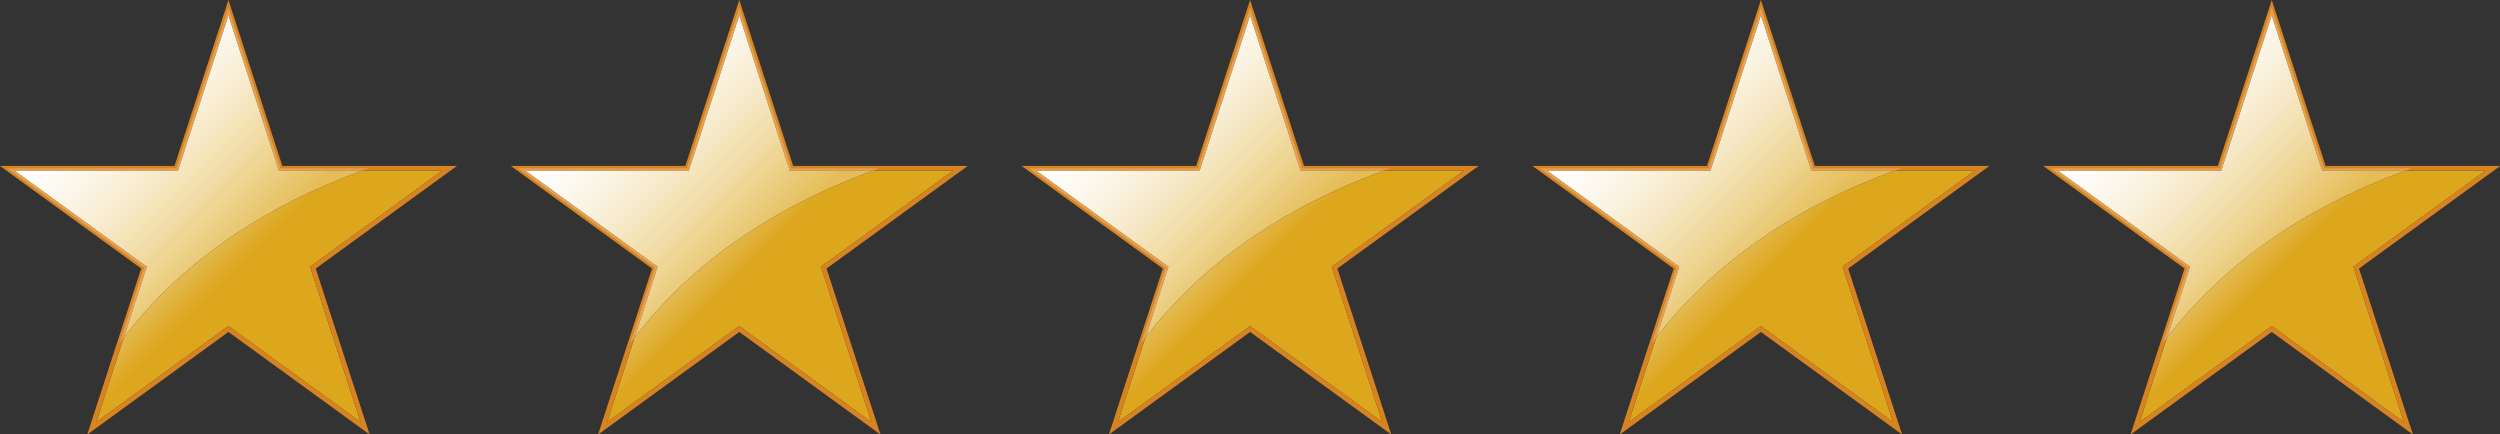 <?xml version="1.0" encoding="UTF-8"?><svg xmlns="http://www.w3.org/2000/svg" xmlns:xlink="http://www.w3.org/1999/xlink" height="77.8" preserveAspectRatio="xMidYMid meet" version="1.0" viewBox="0.0 0.0 447.8 77.8" width="447.8" zoomAndPan="magnify"><rect x="0.0" y="0.0" width="447.8" height="77.8" fill="#333333" stroke="none"/><defs><clipPath id="a"><path d="M 17 30 L 80 30 L 80 76 L 17 76 Z M 17 30"/></clipPath><clipPath id="b"><path d="M 64.594 75.605 L 40.918 58.406 L 17.246 75.605 L 22.16 60.473 C 32.195 47.414 46.371 37.406 64.797 30.574 L 79.223 30.574 L 55.551 47.777 L 64.594 75.605"/></clipPath><clipPath id="c"><path d="M 64.594 75.605 L 40.918 58.406 L 17.246 75.605 L 22.16 60.473 C 32.195 47.414 46.371 37.406 64.797 30.574 L 79.223 30.574 L 55.551 47.777 L 64.594 75.605"/></clipPath><clipPath id="e"><path d="M 0 0 L 82 0 L 82 77.828 L 0 77.828 Z M 0 0"/></clipPath><clipPath id="f"><path d="M 2 2 L 65 2 L 65 61 L 2 61 Z M 2 2"/></clipPath><clipPath id="g"><path d="M 22.16 60.473 L 26.289 47.777 L 2.613 30.574 L 31.875 30.574 L 40.918 2.746 L 49.961 30.574 L 64.797 30.574 C 46.371 37.406 32.195 47.414 22.16 60.473"/></clipPath><clipPath id="h"><path d="M 22.16 60.473 L 26.289 47.777 L 2.613 30.574 L 31.875 30.574 L 40.918 2.746 L 49.961 30.574 L 64.797 30.574 C 46.371 37.406 32.195 47.414 22.16 60.473"/></clipPath><clipPath id="j"><path d="M 108 30 L 171 30 L 171 76 L 108 76 Z M 108 30"/></clipPath><clipPath id="k"><path d="M 156.094 75.605 L 132.418 58.406 L 108.742 75.605 L 113.66 60.473 C 123.695 47.414 137.867 37.406 156.297 30.574 L 170.723 30.574 L 147.051 47.777 L 156.094 75.605"/></clipPath><clipPath id="l"><path d="M 156.094 75.605 L 132.418 58.406 L 108.742 75.605 L 113.66 60.473 C 123.695 47.414 137.867 37.406 156.297 30.574 L 170.723 30.574 L 147.051 47.777 L 156.094 75.605"/></clipPath><clipPath id="n"><path d="M 91 0 L 174 0 L 174 77.828 L 91 77.828 Z M 91 0"/></clipPath><clipPath id="o"><path d="M 94 2 L 157 2 L 157 61 L 94 61 Z M 94 2"/></clipPath><clipPath id="p"><path d="M 113.66 60.473 L 117.785 47.777 L 94.113 30.574 L 123.375 30.574 L 132.418 2.746 L 141.461 30.574 L 156.297 30.574 C 137.867 37.406 123.695 47.414 113.66 60.473"/></clipPath><clipPath id="q"><path d="M 113.66 60.473 L 117.785 47.777 L 94.113 30.574 L 123.375 30.574 L 132.418 2.746 L 141.461 30.574 L 156.297 30.574 C 137.867 37.406 123.695 47.414 113.66 60.473"/></clipPath><clipPath id="s"><path d="M 200 30 L 263 30 L 263 76 L 200 76 Z M 200 30"/></clipPath><clipPath id="t"><path d="M 247.59 75.605 L 223.918 58.406 L 200.242 75.605 L 205.16 60.473 C 215.191 47.414 229.367 37.406 247.797 30.574 L 262.223 30.574 L 238.547 47.777 L 247.59 75.605"/></clipPath><clipPath id="u"><path d="M 247.59 75.605 L 223.918 58.406 L 200.242 75.605 L 205.16 60.473 C 215.191 47.414 229.367 37.406 247.797 30.574 L 262.223 30.574 L 238.547 47.777 L 247.59 75.605"/></clipPath><clipPath id="w"><path d="M 182 0 L 265 0 L 265 77.828 L 182 77.828 Z M 182 0"/></clipPath><clipPath id="x"><path d="M 185 2 L 248 2 L 248 61 L 185 61 Z M 185 2"/></clipPath><clipPath id="y"><path d="M 205.16 60.473 L 209.285 47.777 L 185.609 30.574 L 214.875 30.574 L 223.918 2.746 L 232.961 30.574 L 247.797 30.574 C 229.367 37.406 215.191 47.414 205.16 60.473"/></clipPath><clipPath id="z"><path d="M 205.16 60.473 L 209.285 47.777 L 185.609 30.574 L 214.875 30.574 L 223.918 2.746 L 232.961 30.574 L 247.797 30.574 C 229.367 37.406 215.191 47.414 205.16 60.473"/></clipPath><clipPath id="B"><path d="M 291 30 L 354 30 L 354 76 L 291 76 Z M 291 30"/></clipPath><clipPath id="C"><path d="M 291.742 75.605 L 296.656 60.473 C 306.691 47.414 320.867 37.406 339.297 30.574 L 353.723 30.574 L 330.047 47.777 L 339.09 75.605 L 315.414 58.406 L 291.742 75.605"/></clipPath><clipPath id="D"><path d="M 291.742 75.605 L 296.656 60.473 C 306.691 47.414 320.867 37.406 339.297 30.574 L 353.723 30.574 L 330.047 47.777 L 339.09 75.605 L 315.414 58.406 L 291.742 75.605"/></clipPath><clipPath id="F"><path d="M 274 0 L 357 0 L 357 77.828 L 274 77.828 Z M 274 0"/></clipPath><clipPath id="G"><path d="M 277 2 L 340 2 L 340 61 L 277 61 Z M 277 2"/></clipPath><clipPath id="H"><path d="M 296.656 60.473 L 300.785 47.777 L 277.109 30.574 L 306.371 30.574 L 315.414 2.746 L 324.457 30.574 L 339.297 30.574 C 320.867 37.406 306.691 47.414 296.656 60.473"/></clipPath><clipPath id="I"><path d="M 296.656 60.473 L 300.785 47.777 L 277.109 30.574 L 306.371 30.574 L 315.414 2.746 L 324.457 30.574 L 339.297 30.574 C 320.867 37.406 306.691 47.414 296.656 60.473"/></clipPath><clipPath id="K"><path d="M 383 30 L 446 30 L 446 76 L 383 76 Z M 383 30"/></clipPath><clipPath id="L"><path d="M 430.59 75.605 L 406.914 58.406 L 383.238 75.605 L 388.156 60.473 C 398.191 47.414 412.363 37.406 430.793 30.574 L 445.219 30.574 L 421.547 47.777 L 430.59 75.605"/></clipPath><clipPath id="M"><path d="M 430.59 75.605 L 406.914 58.406 L 383.238 75.605 L 388.156 60.473 C 398.191 47.414 412.363 37.406 430.793 30.574 L 445.219 30.574 L 421.547 47.777 L 430.59 75.605"/></clipPath><clipPath id="O"><path d="M 365 0 L 447.828 0 L 447.828 77.828 L 365 77.828 Z M 365 0"/></clipPath><clipPath id="P"><path d="M 368 2 L 431 2 L 431 61 L 368 61 Z M 368 2"/></clipPath><clipPath id="Q"><path d="M 388.156 60.473 L 392.281 47.777 L 368.609 30.574 L 397.871 30.574 L 406.914 2.746 L 415.957 30.574 L 430.793 30.574 C 412.363 37.406 398.191 47.414 388.156 60.473"/></clipPath><clipPath id="R"><path d="M 388.156 60.473 L 392.281 47.777 L 368.609 30.574 L 397.871 30.574 L 406.914 2.746 L 415.957 30.574 L 430.793 30.574 C 412.363 37.406 398.191 47.414 388.156 60.473"/></clipPath><linearGradient gradientTransform="rotate(-135 49.522 22.563) scale(78.249)" gradientUnits="userSpaceOnUse" id="d" x1="-.115" x2=".852" xlink:actuate="onLoad" xlink:show="other" xlink:type="simple" xmlns:xlink="http://www.w3.org/1999/xlink" y1="0" y2="0"><stop offset="0" stop-color="#dca61d"/><stop offset=".5" stop-color="#dca61d"/><stop offset=".563" stop-color="#dca61d"/><stop offset=".594" stop-color="#dca61d"/><stop offset=".598" stop-color="#dca61e"/><stop offset=".602" stop-color="#dca71f"/><stop offset=".605" stop-color="#dda821"/><stop offset=".609" stop-color="#dda924"/><stop offset=".613" stop-color="#ddaa26"/><stop offset=".617" stop-color="#deab28"/><stop offset=".621" stop-color="#deab2b"/><stop offset=".625" stop-color="#dfac2d"/><stop offset=".629" stop-color="#dfad30"/><stop offset=".633" stop-color="#dfae32"/><stop offset=".637" stop-color="#e0af34"/><stop offset=".641" stop-color="#e0b037"/><stop offset=".645" stop-color="#e0b139"/><stop offset=".648" stop-color="#e1b23c"/><stop offset=".652" stop-color="#e1b33e"/><stop offset=".656" stop-color="#e1b440"/><stop offset=".66" stop-color="#e2b543"/><stop offset=".664" stop-color="#e2b645"/><stop offset=".668" stop-color="#e3b747"/><stop offset=".672" stop-color="#e3b84a"/><stop offset=".676" stop-color="#e3b84c"/><stop offset=".68" stop-color="#e4b94e"/><stop offset=".684" stop-color="#e4ba50"/><stop offset=".688" stop-color="#e4bb53"/><stop offset=".691" stop-color="#e5bc55"/><stop offset=".695" stop-color="#e5bd57"/><stop offset=".699" stop-color="#e5be59"/><stop offset=".703" stop-color="#e6bf5b"/><stop offset=".707" stop-color="#e6bf5e"/><stop offset=".711" stop-color="#e6c060"/><stop offset=".715" stop-color="#e7c162"/><stop offset=".719" stop-color="#e7c264"/><stop offset=".723" stop-color="#e7c366"/><stop offset=".727" stop-color="#e8c469"/><stop offset=".73" stop-color="#e8c56b"/><stop offset=".734" stop-color="#e8c56d"/><stop offset=".738" stop-color="#e9c66f"/><stop offset=".742" stop-color="#e9c771"/><stop offset=".746" stop-color="#e9c873"/><stop offset=".75" stop-color="#eac975"/><stop offset=".754" stop-color="#eaca77"/><stop offset=".758" stop-color="#eaca79"/><stop offset=".762" stop-color="#ebcb7b"/><stop offset=".766" stop-color="#ebcc7d"/><stop offset=".77" stop-color="#ebcd7f"/><stop offset=".773" stop-color="#ecce81"/><stop offset=".777" stop-color="#ecce83"/><stop offset=".781" stop-color="#eccf85"/><stop offset=".785" stop-color="#ecd087"/><stop offset=".789" stop-color="#edd189"/><stop offset=".793" stop-color="#edd18b"/><stop offset=".797" stop-color="#edd28d"/><stop offset=".801" stop-color="#eed38f"/><stop offset=".805" stop-color="#eed491"/><stop offset=".809" stop-color="#eed493"/><stop offset=".813" stop-color="#efd595"/><stop offset=".816" stop-color="#efd697"/><stop offset=".82" stop-color="#efd799"/><stop offset=".824" stop-color="#efd79b"/><stop offset=".828" stop-color="#f0d89c"/><stop offset=".832" stop-color="#f0d99e"/><stop offset=".836" stop-color="#f0daa0"/><stop offset=".84" stop-color="#f1daa2"/><stop offset=".844" stop-color="#f1dba4"/><stop offset=".848" stop-color="#f1dca5"/><stop offset=".852" stop-color="#f1dca7"/><stop offset=".855" stop-color="#f2dda9"/><stop offset=".859" stop-color="#f2deab"/><stop offset=".863" stop-color="#f2deac"/><stop offset=".867" stop-color="#f2dfae"/><stop offset=".871" stop-color="#f3e0b0"/><stop offset=".875" stop-color="#f3e1b2"/><stop offset=".879" stop-color="#f3e1b3"/><stop offset=".883" stop-color="#f4e2b5"/><stop offset=".887" stop-color="#f4e2b7"/><stop offset=".891" stop-color="#f4e3b8"/><stop offset=".895" stop-color="#f4e4ba"/><stop offset=".898" stop-color="#f5e4bb"/><stop offset=".902" stop-color="#f5e5bd"/><stop offset=".906" stop-color="#f5e6bf"/><stop offset=".91" stop-color="#f5e6c0"/><stop offset=".914" stop-color="#f6e7c2"/><stop offset=".918" stop-color="#f6e8c3"/><stop offset=".922" stop-color="#f6e8c5"/><stop offset=".926" stop-color="#f6e9c6"/><stop offset=".93" stop-color="#f6e9c8"/><stop offset=".934" stop-color="#f7eac9"/><stop offset=".938" stop-color="#f7eacb"/><stop offset=".941" stop-color="#f7ebcc"/><stop offset=".945" stop-color="#f7ecce"/><stop offset=".949" stop-color="#f8eccf"/><stop offset=".953" stop-color="#f8edd1"/><stop offset=".957" stop-color="#f8edd2"/><stop offset=".961" stop-color="#f8eed3"/><stop offset=".965" stop-color="#f8eed5"/><stop offset=".969" stop-color="#f9efd6"/><stop offset=".973" stop-color="#f9efd7"/><stop offset=".977" stop-color="#f9f0d9"/><stop offset=".98" stop-color="#f9f0da"/><stop offset=".984" stop-color="#f9f1db"/><stop offset=".988" stop-color="#faf1dd"/><stop offset=".992" stop-color="#faf2de"/><stop offset=".996" stop-color="#faf2df"/><stop offset="1" stop-color="#faf3e0"/></linearGradient><linearGradient gradientTransform="rotate(-135 49.522 22.563) scale(78.249)" gradientUnits="userSpaceOnUse" id="i" x1=".152" x2="1.236" xlink:actuate="onLoad" xlink:show="other" xlink:type="simple" xmlns:xlink="http://www.w3.org/1999/xlink" y1="0" y2="0"><stop offset="0" stop-color="#e5bc55"/><stop offset=".25" stop-color="#e5bc55"/><stop offset=".281" stop-color="#e5bc55"/><stop offset=".289" stop-color="#e5bc55"/><stop offset=".293" stop-color="#e5bd58"/><stop offset=".297" stop-color="#e5bd5a"/><stop offset=".301" stop-color="#e6be5c"/><stop offset=".305" stop-color="#e6bf5e"/><stop offset=".309" stop-color="#e7c060"/><stop offset=".313" stop-color="#e7c162"/><stop offset=".316" stop-color="#e7c263"/><stop offset=".32" stop-color="#e7c365"/><stop offset=".324" stop-color="#e8c468"/><stop offset=".328" stop-color="#e8c46a"/><stop offset=".332" stop-color="#e8c56c"/><stop offset=".336" stop-color="#e8c66e"/><stop offset=".34" stop-color="#e9c770"/><stop offset=".344" stop-color="#e9c771"/><stop offset=".348" stop-color="#eac873"/><stop offset=".352" stop-color="#eac975"/><stop offset=".355" stop-color="#eaca77"/><stop offset=".359" stop-color="#eaca79"/><stop offset=".363" stop-color="#ebcb7b"/><stop offset=".367" stop-color="#ebcc7d"/><stop offset=".371" stop-color="#ebcd7f"/><stop offset=".375" stop-color="#ebcd81"/><stop offset=".379" stop-color="#ecce83"/><stop offset=".383" stop-color="#eccf84"/><stop offset=".387" stop-color="#edd086"/><stop offset=".391" stop-color="#edd088"/><stop offset=".395" stop-color="#edd18a"/><stop offset=".398" stop-color="#edd28c"/><stop offset=".402" stop-color="#eed38e"/><stop offset=".406" stop-color="#eed390"/><stop offset=".41" stop-color="#eed492"/><stop offset=".414" stop-color="#eed593"/><stop offset=".418" stop-color="#efd695"/><stop offset=".422" stop-color="#efd696"/><stop offset=".426" stop-color="#efd798"/><stop offset=".43" stop-color="#efd79a"/><stop offset=".434" stop-color="#f0d89c"/><stop offset=".438" stop-color="#f0d99e"/><stop offset=".441" stop-color="#f1daa0"/><stop offset=".445" stop-color="#f1daa1"/><stop offset=".449" stop-color="#f1dba3"/><stop offset=".453" stop-color="#f1dca5"/><stop offset=".457" stop-color="#f1dca7"/><stop offset=".461" stop-color="#f1dca8"/><stop offset=".465" stop-color="#f2ddaa"/><stop offset=".469" stop-color="#f2deab"/><stop offset=".473" stop-color="#f2dfad"/><stop offset=".477" stop-color="#f2dfae"/><stop offset=".48" stop-color="#f3e0b0"/><stop offset=".484" stop-color="#f3e0b1"/><stop offset=".488" stop-color="#f4e1b3"/><stop offset=".492" stop-color="#f4e2b4"/><stop offset=".496" stop-color="#f4e3b6"/><stop offset=".5" stop-color="#f4e3b7"/><stop offset=".504" stop-color="#f4e4b9"/><stop offset=".508" stop-color="#f4e4ba"/><stop offset=".512" stop-color="#f5e5bc"/><stop offset=".516" stop-color="#f5e5bd"/><stop offset=".52" stop-color="#f5e6bf"/><stop offset=".523" stop-color="#f5e6c1"/><stop offset=".527" stop-color="#f5e7c3"/><stop offset=".531" stop-color="#f6e8c4"/><stop offset=".535" stop-color="#f6e8c5"/><stop offset=".539" stop-color="#f6e8c7"/><stop offset=".543" stop-color="#f6e9c8"/><stop offset=".547" stop-color="#f7eaca"/><stop offset=".551" stop-color="#f7eacb"/><stop offset=".555" stop-color="#f7ebcc"/><stop offset=".559" stop-color="#f7ebcd"/><stop offset=".563" stop-color="#f7eccf"/><stop offset=".566" stop-color="#f7ecd0"/><stop offset=".57" stop-color="#f8edd1"/><stop offset=".574" stop-color="#f8edd2"/><stop offset=".578" stop-color="#f8eed4"/><stop offset=".582" stop-color="#f8eed5"/><stop offset=".586" stop-color="#f9efd6"/><stop offset=".59" stop-color="#f9efd7"/><stop offset=".594" stop-color="#f9f0d9"/><stop offset=".598" stop-color="#f9f0da"/><stop offset=".602" stop-color="#faf1dc"/><stop offset=".605" stop-color="#faf1dd"/><stop offset=".609" stop-color="#faf2de"/><stop offset=".613" stop-color="#faf2df"/><stop offset=".617" stop-color="#faf3e0"/><stop offset=".621" stop-color="#faf3e1"/><stop offset=".625" stop-color="#faf4e2"/><stop offset=".629" stop-color="#faf4e3"/><stop offset=".633" stop-color="#fbf4e5"/><stop offset=".637" stop-color="#fbf4e6"/><stop offset=".641" stop-color="#fbf5e7"/><stop offset=".645" stop-color="#fbf5e7"/><stop offset=".648" stop-color="#fbf6e8"/><stop offset=".652" stop-color="#fbf6e9"/><stop offset=".656" stop-color="#fcf7eb"/><stop offset=".66" stop-color="#fcf7ec"/><stop offset=".664" stop-color="#fcf7ed"/><stop offset=".668" stop-color="#fcf7ed"/><stop offset=".672" stop-color="#fdf8ee"/><stop offset=".676" stop-color="#fdf8ef"/><stop offset=".68" stop-color="#fdf9f1"/><stop offset=".684" stop-color="#fdf9f1"/><stop offset=".688" stop-color="#fdfaf2"/><stop offset=".691" stop-color="#fdfaf3"/><stop offset=".695" stop-color="#fdfaf4"/><stop offset=".699" stop-color="#fdfaf4"/><stop offset=".703" stop-color="#fdfbf5"/><stop offset=".707" stop-color="#fdfbf6"/><stop offset=".711" stop-color="#fdfcf7"/><stop offset=".715" stop-color="#fdfcf7"/><stop offset=".719" stop-color="#fefcf8"/><stop offset=".723" stop-color="#fefcf9"/><stop offset=".727" stop-color="#fefdfa"/><stop offset=".734" stop-color="#fefdfa"/><stop offset=".738" stop-color="#fefdfb"/><stop offset=".742" stop-color="#fefdfc"/><stop offset=".746" stop-color="#fefdfc"/><stop offset=".75" stop-color="#fffefd"/><stop offset=".766" stop-color="#fffefd"/><stop offset=".773" stop-color="#fffffe"/><stop offset=".781" stop-color="#fff"/><stop offset=".813" stop-color="#fff"/><stop offset=".875" stop-color="#fff"/><stop offset="1" stop-color="#fff"/></linearGradient><linearGradient gradientTransform="scale(-78.249) rotate(45 .111 -2.94)" gradientUnits="userSpaceOnUse" id="m" x1="-.115" x2=".852" xlink:actuate="onLoad" xlink:show="other" xlink:type="simple" xmlns:xlink="http://www.w3.org/1999/xlink" y1="0" y2="0"><stop offset="0" stop-color="#dca61d"/><stop offset=".5" stop-color="#dca61d"/><stop offset=".563" stop-color="#dca61d"/><stop offset=".594" stop-color="#dca61d"/><stop offset=".598" stop-color="#dca61e"/><stop offset=".602" stop-color="#dca71f"/><stop offset=".605" stop-color="#dda821"/><stop offset=".609" stop-color="#dda924"/><stop offset=".613" stop-color="#ddaa26"/><stop offset=".617" stop-color="#deab28"/><stop offset=".621" stop-color="#deab2b"/><stop offset=".625" stop-color="#dfac2d"/><stop offset=".629" stop-color="#dfad30"/><stop offset=".633" stop-color="#dfae32"/><stop offset=".637" stop-color="#e0af34"/><stop offset=".641" stop-color="#e0b037"/><stop offset=".645" stop-color="#e0b139"/><stop offset=".648" stop-color="#e1b23c"/><stop offset=".652" stop-color="#e1b33e"/><stop offset=".656" stop-color="#e1b440"/><stop offset=".66" stop-color="#e2b543"/><stop offset=".664" stop-color="#e2b645"/><stop offset=".668" stop-color="#e3b747"/><stop offset=".672" stop-color="#e3b84a"/><stop offset=".676" stop-color="#e3b84c"/><stop offset=".68" stop-color="#e4b94e"/><stop offset=".684" stop-color="#e4ba50"/><stop offset=".688" stop-color="#e4bb53"/><stop offset=".691" stop-color="#e5bc55"/><stop offset=".695" stop-color="#e5bd57"/><stop offset=".699" stop-color="#e5be59"/><stop offset=".703" stop-color="#e6bf5b"/><stop offset=".707" stop-color="#e6bf5e"/><stop offset=".711" stop-color="#e6c060"/><stop offset=".715" stop-color="#e7c162"/><stop offset=".719" stop-color="#e7c264"/><stop offset=".723" stop-color="#e7c366"/><stop offset=".727" stop-color="#e8c469"/><stop offset=".73" stop-color="#e8c56b"/><stop offset=".734" stop-color="#e8c56d"/><stop offset=".738" stop-color="#e9c66f"/><stop offset=".742" stop-color="#e9c771"/><stop offset=".746" stop-color="#e9c873"/><stop offset=".75" stop-color="#eac975"/><stop offset=".754" stop-color="#eaca77"/><stop offset=".758" stop-color="#eaca79"/><stop offset=".762" stop-color="#ebcb7b"/><stop offset=".766" stop-color="#ebcc7d"/><stop offset=".77" stop-color="#ebcd7f"/><stop offset=".773" stop-color="#ecce81"/><stop offset=".777" stop-color="#ecce83"/><stop offset=".781" stop-color="#eccf85"/><stop offset=".785" stop-color="#ecd087"/><stop offset=".789" stop-color="#edd189"/><stop offset=".793" stop-color="#edd18b"/><stop offset=".797" stop-color="#edd28d"/><stop offset=".801" stop-color="#eed38f"/><stop offset=".805" stop-color="#eed491"/><stop offset=".809" stop-color="#eed493"/><stop offset=".813" stop-color="#efd595"/><stop offset=".816" stop-color="#efd697"/><stop offset=".82" stop-color="#efd799"/><stop offset=".824" stop-color="#efd79b"/><stop offset=".828" stop-color="#f0d89c"/><stop offset=".832" stop-color="#f0d99e"/><stop offset=".836" stop-color="#f0daa0"/><stop offset=".84" stop-color="#f1daa2"/><stop offset=".844" stop-color="#f1dba4"/><stop offset=".848" stop-color="#f1dca5"/><stop offset=".852" stop-color="#f1dca7"/><stop offset=".855" stop-color="#f2dda9"/><stop offset=".859" stop-color="#f2deab"/><stop offset=".863" stop-color="#f2deac"/><stop offset=".867" stop-color="#f2dfae"/><stop offset=".871" stop-color="#f3e0b0"/><stop offset=".875" stop-color="#f3e1b2"/><stop offset=".879" stop-color="#f3e1b3"/><stop offset=".883" stop-color="#f4e2b5"/><stop offset=".887" stop-color="#f4e2b7"/><stop offset=".891" stop-color="#f4e3b8"/><stop offset=".895" stop-color="#f4e4ba"/><stop offset=".898" stop-color="#f5e4bb"/><stop offset=".902" stop-color="#f5e5bd"/><stop offset=".906" stop-color="#f5e6bf"/><stop offset=".91" stop-color="#f5e6c0"/><stop offset=".914" stop-color="#f6e7c2"/><stop offset=".918" stop-color="#f6e8c3"/><stop offset=".922" stop-color="#f6e8c5"/><stop offset=".926" stop-color="#f6e9c6"/><stop offset=".93" stop-color="#f6e9c8"/><stop offset=".934" stop-color="#f7eac9"/><stop offset=".938" stop-color="#f7eacb"/><stop offset=".941" stop-color="#f7ebcc"/><stop offset=".945" stop-color="#f7ecce"/><stop offset=".949" stop-color="#f8eccf"/><stop offset=".953" stop-color="#f8edd1"/><stop offset=".957" stop-color="#f8edd2"/><stop offset=".961" stop-color="#f8eed3"/><stop offset=".965" stop-color="#f8eed5"/><stop offset=".969" stop-color="#f9efd6"/><stop offset=".973" stop-color="#f9efd7"/><stop offset=".977" stop-color="#f9f0d9"/><stop offset=".98" stop-color="#f9f0da"/><stop offset=".984" stop-color="#f9f1db"/><stop offset=".988" stop-color="#faf1dd"/><stop offset=".992" stop-color="#faf2de"/><stop offset=".996" stop-color="#faf2df"/><stop offset="1" stop-color="#faf3e0"/></linearGradient><linearGradient gradientTransform="scale(-78.249) rotate(45 .111 -2.94)" gradientUnits="userSpaceOnUse" id="r" x1=".152" x2="1.236" xlink:actuate="onLoad" xlink:show="other" xlink:type="simple" xmlns:xlink="http://www.w3.org/1999/xlink" y1="0" y2="0"><stop offset="0" stop-color="#e5bc55"/><stop offset=".25" stop-color="#e5bc55"/><stop offset=".281" stop-color="#e5bc55"/><stop offset=".289" stop-color="#e5bc55"/><stop offset=".293" stop-color="#e5bd58"/><stop offset=".297" stop-color="#e5bd5a"/><stop offset=".301" stop-color="#e6be5c"/><stop offset=".305" stop-color="#e6bf5e"/><stop offset=".309" stop-color="#e7c060"/><stop offset=".313" stop-color="#e7c162"/><stop offset=".316" stop-color="#e7c263"/><stop offset=".32" stop-color="#e7c365"/><stop offset=".324" stop-color="#e8c468"/><stop offset=".328" stop-color="#e8c46a"/><stop offset=".332" stop-color="#e8c56c"/><stop offset=".336" stop-color="#e8c66e"/><stop offset=".34" stop-color="#e9c770"/><stop offset=".344" stop-color="#e9c771"/><stop offset=".348" stop-color="#eac873"/><stop offset=".352" stop-color="#eac975"/><stop offset=".355" stop-color="#eaca77"/><stop offset=".359" stop-color="#eaca79"/><stop offset=".363" stop-color="#ebcb7b"/><stop offset=".367" stop-color="#ebcc7d"/><stop offset=".371" stop-color="#ebcd7f"/><stop offset=".375" stop-color="#ebcd81"/><stop offset=".379" stop-color="#ecce83"/><stop offset=".383" stop-color="#eccf84"/><stop offset=".387" stop-color="#edd086"/><stop offset=".391" stop-color="#edd088"/><stop offset=".395" stop-color="#edd18a"/><stop offset=".398" stop-color="#edd28c"/><stop offset=".402" stop-color="#eed38e"/><stop offset=".406" stop-color="#eed390"/><stop offset=".41" stop-color="#eed492"/><stop offset=".414" stop-color="#eed593"/><stop offset=".418" stop-color="#efd695"/><stop offset=".422" stop-color="#efd696"/><stop offset=".426" stop-color="#efd798"/><stop offset=".43" stop-color="#efd79a"/><stop offset=".434" stop-color="#f0d89c"/><stop offset=".438" stop-color="#f0d99e"/><stop offset=".441" stop-color="#f1daa0"/><stop offset=".445" stop-color="#f1daa1"/><stop offset=".449" stop-color="#f1dba3"/><stop offset=".453" stop-color="#f1dca5"/><stop offset=".457" stop-color="#f1dca7"/><stop offset=".461" stop-color="#f1dca8"/><stop offset=".465" stop-color="#f2ddaa"/><stop offset=".469" stop-color="#f2deab"/><stop offset=".473" stop-color="#f2dfad"/><stop offset=".477" stop-color="#f2dfae"/><stop offset=".48" stop-color="#f3e0b0"/><stop offset=".484" stop-color="#f3e0b1"/><stop offset=".488" stop-color="#f4e1b3"/><stop offset=".492" stop-color="#f4e2b4"/><stop offset=".496" stop-color="#f4e3b6"/><stop offset=".5" stop-color="#f4e3b7"/><stop offset=".504" stop-color="#f4e4b9"/><stop offset=".508" stop-color="#f4e4ba"/><stop offset=".512" stop-color="#f5e5bc"/><stop offset=".516" stop-color="#f5e5bd"/><stop offset=".52" stop-color="#f5e6bf"/><stop offset=".523" stop-color="#f5e6c1"/><stop offset=".527" stop-color="#f5e7c3"/><stop offset=".531" stop-color="#f6e8c4"/><stop offset=".535" stop-color="#f6e8c5"/><stop offset=".539" stop-color="#f6e8c7"/><stop offset=".543" stop-color="#f6e9c8"/><stop offset=".547" stop-color="#f7eaca"/><stop offset=".551" stop-color="#f7eacb"/><stop offset=".555" stop-color="#f7ebcc"/><stop offset=".559" stop-color="#f7ebcd"/><stop offset=".563" stop-color="#f7eccf"/><stop offset=".566" stop-color="#f7ecd0"/><stop offset=".57" stop-color="#f8edd1"/><stop offset=".574" stop-color="#f8edd2"/><stop offset=".578" stop-color="#f8eed4"/><stop offset=".582" stop-color="#f8eed5"/><stop offset=".586" stop-color="#f9efd6"/><stop offset=".59" stop-color="#f9efd7"/><stop offset=".594" stop-color="#f9f0d9"/><stop offset=".598" stop-color="#f9f0da"/><stop offset=".602" stop-color="#faf1dc"/><stop offset=".605" stop-color="#faf1dd"/><stop offset=".609" stop-color="#faf2de"/><stop offset=".613" stop-color="#faf2df"/><stop offset=".617" stop-color="#faf3e0"/><stop offset=".621" stop-color="#faf3e1"/><stop offset=".625" stop-color="#faf4e2"/><stop offset=".629" stop-color="#faf4e3"/><stop offset=".633" stop-color="#fbf4e5"/><stop offset=".637" stop-color="#fbf4e6"/><stop offset=".641" stop-color="#fbf5e7"/><stop offset=".645" stop-color="#fbf5e7"/><stop offset=".648" stop-color="#fbf6e8"/><stop offset=".652" stop-color="#fbf6e9"/><stop offset=".656" stop-color="#fcf7eb"/><stop offset=".66" stop-color="#fcf7ec"/><stop offset=".664" stop-color="#fcf7ed"/><stop offset=".668" stop-color="#fcf7ed"/><stop offset=".672" stop-color="#fdf8ee"/><stop offset=".676" stop-color="#fdf8ef"/><stop offset=".68" stop-color="#fdf9f1"/><stop offset=".684" stop-color="#fdf9f1"/><stop offset=".688" stop-color="#fdfaf2"/><stop offset=".691" stop-color="#fdfaf3"/><stop offset=".695" stop-color="#fdfaf4"/><stop offset=".699" stop-color="#fdfaf4"/><stop offset=".703" stop-color="#fdfbf5"/><stop offset=".707" stop-color="#fdfbf6"/><stop offset=".711" stop-color="#fdfcf7"/><stop offset=".715" stop-color="#fdfcf7"/><stop offset=".719" stop-color="#fefcf8"/><stop offset=".723" stop-color="#fefcf9"/><stop offset=".727" stop-color="#fefdfa"/><stop offset=".734" stop-color="#fefdfa"/><stop offset=".738" stop-color="#fefdfb"/><stop offset=".742" stop-color="#fefdfc"/><stop offset=".746" stop-color="#fefdfc"/><stop offset=".75" stop-color="#fffefd"/><stop offset=".766" stop-color="#fffefd"/><stop offset=".773" stop-color="#fffffe"/><stop offset=".781" stop-color="#fff"/><stop offset=".813" stop-color="#fff"/><stop offset=".875" stop-color="#fff"/><stop offset="1" stop-color="#fff"/></linearGradient><linearGradient gradientTransform="rotate(-135 141.02 -15.337) scale(78.249)" gradientUnits="userSpaceOnUse" id="v" x1="-.115" x2=".852" xlink:actuate="onLoad" xlink:show="other" xlink:type="simple" xmlns:xlink="http://www.w3.org/1999/xlink" y1="0" y2="0"><stop offset="0" stop-color="#dca61d"/><stop offset=".5" stop-color="#dca61d"/><stop offset=".563" stop-color="#dca61d"/><stop offset=".594" stop-color="#dca61d"/><stop offset=".598" stop-color="#dca61e"/><stop offset=".602" stop-color="#dca71f"/><stop offset=".605" stop-color="#dda821"/><stop offset=".609" stop-color="#dda924"/><stop offset=".613" stop-color="#ddaa26"/><stop offset=".617" stop-color="#deab28"/><stop offset=".621" stop-color="#deab2b"/><stop offset=".625" stop-color="#dfac2d"/><stop offset=".629" stop-color="#dfad30"/><stop offset=".633" stop-color="#dfae32"/><stop offset=".637" stop-color="#e0af34"/><stop offset=".641" stop-color="#e0b037"/><stop offset=".645" stop-color="#e0b139"/><stop offset=".648" stop-color="#e1b23c"/><stop offset=".652" stop-color="#e1b33e"/><stop offset=".656" stop-color="#e1b440"/><stop offset=".66" stop-color="#e2b543"/><stop offset=".664" stop-color="#e2b645"/><stop offset=".668" stop-color="#e3b747"/><stop offset=".672" stop-color="#e3b84a"/><stop offset=".676" stop-color="#e3b84c"/><stop offset=".68" stop-color="#e4b94e"/><stop offset=".684" stop-color="#e4ba50"/><stop offset=".688" stop-color="#e4bb53"/><stop offset=".691" stop-color="#e5bc55"/><stop offset=".695" stop-color="#e5bd57"/><stop offset=".699" stop-color="#e5be59"/><stop offset=".703" stop-color="#e6bf5b"/><stop offset=".707" stop-color="#e6bf5e"/><stop offset=".711" stop-color="#e6c060"/><stop offset=".715" stop-color="#e7c162"/><stop offset=".719" stop-color="#e7c264"/><stop offset=".723" stop-color="#e7c366"/><stop offset=".727" stop-color="#e8c469"/><stop offset=".73" stop-color="#e8c56b"/><stop offset=".734" stop-color="#e8c56d"/><stop offset=".738" stop-color="#e9c66f"/><stop offset=".742" stop-color="#e9c771"/><stop offset=".746" stop-color="#e9c873"/><stop offset=".75" stop-color="#eac975"/><stop offset=".754" stop-color="#eaca77"/><stop offset=".758" stop-color="#eaca79"/><stop offset=".762" stop-color="#ebcb7b"/><stop offset=".766" stop-color="#ebcc7d"/><stop offset=".77" stop-color="#ebcd7f"/><stop offset=".773" stop-color="#ecce81"/><stop offset=".777" stop-color="#ecce83"/><stop offset=".781" stop-color="#eccf85"/><stop offset=".785" stop-color="#ecd087"/><stop offset=".789" stop-color="#edd189"/><stop offset=".793" stop-color="#edd18b"/><stop offset=".797" stop-color="#edd28d"/><stop offset=".801" stop-color="#eed38f"/><stop offset=".805" stop-color="#eed491"/><stop offset=".809" stop-color="#eed493"/><stop offset=".813" stop-color="#efd595"/><stop offset=".816" stop-color="#efd697"/><stop offset=".82" stop-color="#efd799"/><stop offset=".824" stop-color="#efd79b"/><stop offset=".828" stop-color="#f0d89c"/><stop offset=".832" stop-color="#f0d99e"/><stop offset=".836" stop-color="#f0daa0"/><stop offset=".84" stop-color="#f1daa2"/><stop offset=".844" stop-color="#f1dba4"/><stop offset=".848" stop-color="#f1dca5"/><stop offset=".852" stop-color="#f1dca7"/><stop offset=".855" stop-color="#f2dda9"/><stop offset=".859" stop-color="#f2deab"/><stop offset=".863" stop-color="#f2deac"/><stop offset=".867" stop-color="#f2dfae"/><stop offset=".871" stop-color="#f3e0b0"/><stop offset=".875" stop-color="#f3e1b2"/><stop offset=".879" stop-color="#f3e1b3"/><stop offset=".883" stop-color="#f4e2b5"/><stop offset=".887" stop-color="#f4e2b7"/><stop offset=".891" stop-color="#f4e3b8"/><stop offset=".895" stop-color="#f4e4ba"/><stop offset=".898" stop-color="#f5e4bb"/><stop offset=".902" stop-color="#f5e5bd"/><stop offset=".906" stop-color="#f5e6bf"/><stop offset=".91" stop-color="#f5e6c0"/><stop offset=".914" stop-color="#f6e7c2"/><stop offset=".918" stop-color="#f6e8c3"/><stop offset=".922" stop-color="#f6e8c5"/><stop offset=".926" stop-color="#f6e9c6"/><stop offset=".93" stop-color="#f6e9c8"/><stop offset=".934" stop-color="#f7eac9"/><stop offset=".938" stop-color="#f7eacb"/><stop offset=".941" stop-color="#f7ebcc"/><stop offset=".945" stop-color="#f7ecce"/><stop offset=".949" stop-color="#f8eccf"/><stop offset=".953" stop-color="#f8edd1"/><stop offset=".957" stop-color="#f8edd2"/><stop offset=".961" stop-color="#f8eed3"/><stop offset=".965" stop-color="#f8eed5"/><stop offset=".969" stop-color="#f9efd6"/><stop offset=".973" stop-color="#f9efd7"/><stop offset=".977" stop-color="#f9f0d9"/><stop offset=".98" stop-color="#f9f0da"/><stop offset=".984" stop-color="#f9f1db"/><stop offset=".988" stop-color="#faf1dd"/><stop offset=".992" stop-color="#faf2de"/><stop offset=".996" stop-color="#faf2df"/><stop offset="1" stop-color="#faf3e0"/></linearGradient><linearGradient gradientTransform="rotate(-135 141.02 -15.337) scale(78.249)" gradientUnits="userSpaceOnUse" id="A" x1=".152" x2="1.236" xlink:actuate="onLoad" xlink:show="other" xlink:type="simple" xmlns:xlink="http://www.w3.org/1999/xlink" y1="0" y2="0"><stop offset="0" stop-color="#e5bc55"/><stop offset=".25" stop-color="#e5bc55"/><stop offset=".281" stop-color="#e5bc55"/><stop offset=".289" stop-color="#e5bc55"/><stop offset=".293" stop-color="#e5bd58"/><stop offset=".297" stop-color="#e5bd5a"/><stop offset=".301" stop-color="#e6be5c"/><stop offset=".305" stop-color="#e6bf5e"/><stop offset=".309" stop-color="#e7c060"/><stop offset=".313" stop-color="#e7c162"/><stop offset=".316" stop-color="#e7c263"/><stop offset=".32" stop-color="#e7c365"/><stop offset=".324" stop-color="#e8c468"/><stop offset=".328" stop-color="#e8c46a"/><stop offset=".332" stop-color="#e8c56c"/><stop offset=".336" stop-color="#e8c66e"/><stop offset=".34" stop-color="#e9c770"/><stop offset=".344" stop-color="#e9c771"/><stop offset=".348" stop-color="#eac873"/><stop offset=".352" stop-color="#eac975"/><stop offset=".355" stop-color="#eaca77"/><stop offset=".359" stop-color="#eaca79"/><stop offset=".363" stop-color="#ebcb7b"/><stop offset=".367" stop-color="#ebcc7d"/><stop offset=".371" stop-color="#ebcd7f"/><stop offset=".375" stop-color="#ebcd81"/><stop offset=".379" stop-color="#ecce83"/><stop offset=".383" stop-color="#eccf84"/><stop offset=".387" stop-color="#edd086"/><stop offset=".391" stop-color="#edd088"/><stop offset=".395" stop-color="#edd18a"/><stop offset=".398" stop-color="#edd28c"/><stop offset=".402" stop-color="#eed38e"/><stop offset=".406" stop-color="#eed390"/><stop offset=".41" stop-color="#eed492"/><stop offset=".414" stop-color="#eed593"/><stop offset=".418" stop-color="#efd695"/><stop offset=".422" stop-color="#efd696"/><stop offset=".426" stop-color="#efd798"/><stop offset=".43" stop-color="#efd79a"/><stop offset=".434" stop-color="#f0d89c"/><stop offset=".438" stop-color="#f0d99e"/><stop offset=".441" stop-color="#f1daa0"/><stop offset=".445" stop-color="#f1daa1"/><stop offset=".449" stop-color="#f1dba3"/><stop offset=".453" stop-color="#f1dca5"/><stop offset=".457" stop-color="#f1dca7"/><stop offset=".461" stop-color="#f1dca8"/><stop offset=".465" stop-color="#f2ddaa"/><stop offset=".469" stop-color="#f2deab"/><stop offset=".473" stop-color="#f2dfad"/><stop offset=".477" stop-color="#f2dfae"/><stop offset=".48" stop-color="#f3e0b0"/><stop offset=".484" stop-color="#f3e0b1"/><stop offset=".488" stop-color="#f4e1b3"/><stop offset=".492" stop-color="#f4e2b4"/><stop offset=".496" stop-color="#f4e3b6"/><stop offset=".5" stop-color="#f4e3b7"/><stop offset=".504" stop-color="#f4e4b9"/><stop offset=".508" stop-color="#f4e4ba"/><stop offset=".512" stop-color="#f5e5bc"/><stop offset=".516" stop-color="#f5e5bd"/><stop offset=".52" stop-color="#f5e6bf"/><stop offset=".523" stop-color="#f5e6c1"/><stop offset=".527" stop-color="#f5e7c3"/><stop offset=".531" stop-color="#f6e8c4"/><stop offset=".535" stop-color="#f6e8c5"/><stop offset=".539" stop-color="#f6e8c7"/><stop offset=".543" stop-color="#f6e9c8"/><stop offset=".547" stop-color="#f7eaca"/><stop offset=".551" stop-color="#f7eacb"/><stop offset=".555" stop-color="#f7ebcc"/><stop offset=".559" stop-color="#f7ebcd"/><stop offset=".563" stop-color="#f7eccf"/><stop offset=".566" stop-color="#f7ecd0"/><stop offset=".57" stop-color="#f8edd1"/><stop offset=".574" stop-color="#f8edd2"/><stop offset=".578" stop-color="#f8eed4"/><stop offset=".582" stop-color="#f8eed5"/><stop offset=".586" stop-color="#f9efd6"/><stop offset=".59" stop-color="#f9efd7"/><stop offset=".594" stop-color="#f9f0d9"/><stop offset=".598" stop-color="#f9f0da"/><stop offset=".602" stop-color="#faf1dc"/><stop offset=".605" stop-color="#faf1dd"/><stop offset=".609" stop-color="#faf2de"/><stop offset=".613" stop-color="#faf2df"/><stop offset=".617" stop-color="#faf3e0"/><stop offset=".621" stop-color="#faf3e1"/><stop offset=".625" stop-color="#faf4e2"/><stop offset=".629" stop-color="#faf4e3"/><stop offset=".633" stop-color="#fbf4e5"/><stop offset=".637" stop-color="#fbf4e6"/><stop offset=".641" stop-color="#fbf5e7"/><stop offset=".645" stop-color="#fbf5e7"/><stop offset=".648" stop-color="#fbf6e8"/><stop offset=".652" stop-color="#fbf6e9"/><stop offset=".656" stop-color="#fcf7eb"/><stop offset=".66" stop-color="#fcf7ec"/><stop offset=".664" stop-color="#fcf7ed"/><stop offset=".668" stop-color="#fcf7ed"/><stop offset=".672" stop-color="#fdf8ee"/><stop offset=".676" stop-color="#fdf8ef"/><stop offset=".68" stop-color="#fdf9f1"/><stop offset=".684" stop-color="#fdf9f1"/><stop offset=".688" stop-color="#fdfaf2"/><stop offset=".691" stop-color="#fdfaf3"/><stop offset=".695" stop-color="#fdfaf4"/><stop offset=".699" stop-color="#fdfaf4"/><stop offset=".703" stop-color="#fdfbf5"/><stop offset=".707" stop-color="#fdfbf6"/><stop offset=".711" stop-color="#fdfcf7"/><stop offset=".715" stop-color="#fdfcf7"/><stop offset=".719" stop-color="#fefcf8"/><stop offset=".723" stop-color="#fefcf9"/><stop offset=".727" stop-color="#fefdfa"/><stop offset=".734" stop-color="#fefdfa"/><stop offset=".738" stop-color="#fefdfb"/><stop offset=".742" stop-color="#fefdfc"/><stop offset=".746" stop-color="#fefdfc"/><stop offset=".75" stop-color="#fffefd"/><stop offset=".766" stop-color="#fffefd"/><stop offset=".773" stop-color="#fffffe"/><stop offset=".781" stop-color="#fff"/><stop offset=".813" stop-color="#fff"/><stop offset=".875" stop-color="#fff"/><stop offset="1" stop-color="#fff"/></linearGradient><linearGradient gradientTransform="rotate(-135 186.77 -34.287) scale(78.249)" gradientUnits="userSpaceOnUse" id="E" x1="-.115" x2=".852" xlink:actuate="onLoad" xlink:show="other" xlink:type="simple" xmlns:xlink="http://www.w3.org/1999/xlink" y1="0" y2="0"><stop offset="0" stop-color="#dca61d"/><stop offset=".5" stop-color="#dca61d"/><stop offset=".563" stop-color="#dca61d"/><stop offset=".594" stop-color="#dca61d"/><stop offset=".598" stop-color="#dca61e"/><stop offset=".602" stop-color="#dca71f"/><stop offset=".605" stop-color="#dda821"/><stop offset=".609" stop-color="#dda924"/><stop offset=".613" stop-color="#ddaa26"/><stop offset=".617" stop-color="#deab28"/><stop offset=".621" stop-color="#deab2b"/><stop offset=".625" stop-color="#dfac2d"/><stop offset=".629" stop-color="#dfad30"/><stop offset=".633" stop-color="#dfae32"/><stop offset=".637" stop-color="#e0af34"/><stop offset=".641" stop-color="#e0b037"/><stop offset=".645" stop-color="#e0b139"/><stop offset=".648" stop-color="#e1b23c"/><stop offset=".652" stop-color="#e1b33e"/><stop offset=".656" stop-color="#e1b440"/><stop offset=".66" stop-color="#e2b543"/><stop offset=".664" stop-color="#e2b645"/><stop offset=".668" stop-color="#e3b747"/><stop offset=".672" stop-color="#e3b84a"/><stop offset=".676" stop-color="#e3b84c"/><stop offset=".68" stop-color="#e4b94e"/><stop offset=".684" stop-color="#e4ba50"/><stop offset=".688" stop-color="#e4bb53"/><stop offset=".691" stop-color="#e5bc55"/><stop offset=".695" stop-color="#e5bd57"/><stop offset=".699" stop-color="#e5be59"/><stop offset=".703" stop-color="#e6bf5b"/><stop offset=".707" stop-color="#e6bf5e"/><stop offset=".711" stop-color="#e6c060"/><stop offset=".715" stop-color="#e7c162"/><stop offset=".719" stop-color="#e7c264"/><stop offset=".723" stop-color="#e7c366"/><stop offset=".727" stop-color="#e8c469"/><stop offset=".73" stop-color="#e8c56b"/><stop offset=".734" stop-color="#e8c56d"/><stop offset=".738" stop-color="#e9c66f"/><stop offset=".742" stop-color="#e9c771"/><stop offset=".746" stop-color="#e9c873"/><stop offset=".75" stop-color="#eac975"/><stop offset=".754" stop-color="#eaca77"/><stop offset=".758" stop-color="#eaca79"/><stop offset=".762" stop-color="#ebcb7b"/><stop offset=".766" stop-color="#ebcc7d"/><stop offset=".77" stop-color="#ebcd7f"/><stop offset=".773" stop-color="#ecce81"/><stop offset=".777" stop-color="#ecce83"/><stop offset=".781" stop-color="#eccf85"/><stop offset=".785" stop-color="#ecd087"/><stop offset=".789" stop-color="#edd189"/><stop offset=".793" stop-color="#edd18b"/><stop offset=".797" stop-color="#edd28d"/><stop offset=".801" stop-color="#eed38f"/><stop offset=".805" stop-color="#eed491"/><stop offset=".809" stop-color="#eed493"/><stop offset=".813" stop-color="#efd595"/><stop offset=".816" stop-color="#efd697"/><stop offset=".82" stop-color="#efd799"/><stop offset=".824" stop-color="#efd79b"/><stop offset=".828" stop-color="#f0d89c"/><stop offset=".832" stop-color="#f0d99e"/><stop offset=".836" stop-color="#f0daa0"/><stop offset=".84" stop-color="#f1daa2"/><stop offset=".844" stop-color="#f1dba4"/><stop offset=".848" stop-color="#f1dca5"/><stop offset=".852" stop-color="#f1dca7"/><stop offset=".855" stop-color="#f2dda9"/><stop offset=".859" stop-color="#f2deab"/><stop offset=".863" stop-color="#f2deac"/><stop offset=".867" stop-color="#f2dfae"/><stop offset=".871" stop-color="#f3e0b0"/><stop offset=".875" stop-color="#f3e1b2"/><stop offset=".879" stop-color="#f3e1b3"/><stop offset=".883" stop-color="#f4e2b5"/><stop offset=".887" stop-color="#f4e2b7"/><stop offset=".891" stop-color="#f4e3b8"/><stop offset=".895" stop-color="#f4e4ba"/><stop offset=".898" stop-color="#f5e4bb"/><stop offset=".902" stop-color="#f5e5bd"/><stop offset=".906" stop-color="#f5e6bf"/><stop offset=".91" stop-color="#f5e6c0"/><stop offset=".914" stop-color="#f6e7c2"/><stop offset=".918" stop-color="#f6e8c3"/><stop offset=".922" stop-color="#f6e8c5"/><stop offset=".926" stop-color="#f6e9c6"/><stop offset=".93" stop-color="#f6e9c8"/><stop offset=".934" stop-color="#f7eac9"/><stop offset=".938" stop-color="#f7eacb"/><stop offset=".941" stop-color="#f7ebcc"/><stop offset=".945" stop-color="#f7ecce"/><stop offset=".949" stop-color="#f8eccf"/><stop offset=".953" stop-color="#f8edd1"/><stop offset=".957" stop-color="#f8edd2"/><stop offset=".961" stop-color="#f8eed3"/><stop offset=".965" stop-color="#f8eed5"/><stop offset=".969" stop-color="#f9efd6"/><stop offset=".973" stop-color="#f9efd7"/><stop offset=".977" stop-color="#f9f0d9"/><stop offset=".98" stop-color="#f9f0da"/><stop offset=".984" stop-color="#f9f1db"/><stop offset=".988" stop-color="#faf1dd"/><stop offset=".992" stop-color="#faf2de"/><stop offset=".996" stop-color="#faf2df"/><stop offset="1" stop-color="#faf3e0"/></linearGradient><linearGradient gradientTransform="rotate(-135 186.77 -34.287) scale(78.249)" gradientUnits="userSpaceOnUse" id="J" x1=".152" x2="1.236" xlink:actuate="onLoad" xlink:show="other" xlink:type="simple" xmlns:xlink="http://www.w3.org/1999/xlink" y1="0" y2="0"><stop offset="0" stop-color="#e5bc55"/><stop offset=".25" stop-color="#e5bc55"/><stop offset=".281" stop-color="#e5bc55"/><stop offset=".289" stop-color="#e5bc55"/><stop offset=".293" stop-color="#e5bd58"/><stop offset=".297" stop-color="#e5bd5a"/><stop offset=".301" stop-color="#e6be5c"/><stop offset=".305" stop-color="#e6bf5e"/><stop offset=".309" stop-color="#e7c060"/><stop offset=".313" stop-color="#e7c162"/><stop offset=".316" stop-color="#e7c263"/><stop offset=".32" stop-color="#e7c365"/><stop offset=".324" stop-color="#e8c468"/><stop offset=".328" stop-color="#e8c46a"/><stop offset=".332" stop-color="#e8c56c"/><stop offset=".336" stop-color="#e8c66e"/><stop offset=".34" stop-color="#e9c770"/><stop offset=".344" stop-color="#e9c771"/><stop offset=".348" stop-color="#eac873"/><stop offset=".352" stop-color="#eac975"/><stop offset=".355" stop-color="#eaca77"/><stop offset=".359" stop-color="#eaca79"/><stop offset=".363" stop-color="#ebcb7b"/><stop offset=".367" stop-color="#ebcc7d"/><stop offset=".371" stop-color="#ebcd7f"/><stop offset=".375" stop-color="#ebcd81"/><stop offset=".379" stop-color="#ecce83"/><stop offset=".383" stop-color="#eccf84"/><stop offset=".387" stop-color="#edd086"/><stop offset=".391" stop-color="#edd088"/><stop offset=".395" stop-color="#edd18a"/><stop offset=".398" stop-color="#edd28c"/><stop offset=".402" stop-color="#eed38e"/><stop offset=".406" stop-color="#eed390"/><stop offset=".41" stop-color="#eed492"/><stop offset=".414" stop-color="#eed593"/><stop offset=".418" stop-color="#efd695"/><stop offset=".422" stop-color="#efd696"/><stop offset=".426" stop-color="#efd798"/><stop offset=".43" stop-color="#efd79a"/><stop offset=".434" stop-color="#f0d89c"/><stop offset=".438" stop-color="#f0d99e"/><stop offset=".441" stop-color="#f1daa0"/><stop offset=".445" stop-color="#f1daa1"/><stop offset=".449" stop-color="#f1dba3"/><stop offset=".453" stop-color="#f1dca5"/><stop offset=".457" stop-color="#f1dca7"/><stop offset=".461" stop-color="#f1dca8"/><stop offset=".465" stop-color="#f2ddaa"/><stop offset=".469" stop-color="#f2deab"/><stop offset=".473" stop-color="#f2dfad"/><stop offset=".477" stop-color="#f2dfae"/><stop offset=".48" stop-color="#f3e0b0"/><stop offset=".484" stop-color="#f3e0b1"/><stop offset=".488" stop-color="#f4e1b3"/><stop offset=".492" stop-color="#f4e2b4"/><stop offset=".496" stop-color="#f4e3b6"/><stop offset=".5" stop-color="#f4e3b7"/><stop offset=".504" stop-color="#f4e4b9"/><stop offset=".508" stop-color="#f4e4ba"/><stop offset=".512" stop-color="#f5e5bc"/><stop offset=".516" stop-color="#f5e5bd"/><stop offset=".52" stop-color="#f5e6bf"/><stop offset=".523" stop-color="#f5e6c1"/><stop offset=".527" stop-color="#f5e7c3"/><stop offset=".531" stop-color="#f6e8c4"/><stop offset=".535" stop-color="#f6e8c5"/><stop offset=".539" stop-color="#f6e8c7"/><stop offset=".543" stop-color="#f6e9c8"/><stop offset=".547" stop-color="#f7eaca"/><stop offset=".551" stop-color="#f7eacb"/><stop offset=".555" stop-color="#f7ebcc"/><stop offset=".559" stop-color="#f7ebcd"/><stop offset=".563" stop-color="#f7eccf"/><stop offset=".566" stop-color="#f7ecd0"/><stop offset=".57" stop-color="#f8edd1"/><stop offset=".574" stop-color="#f8edd2"/><stop offset=".578" stop-color="#f8eed4"/><stop offset=".582" stop-color="#f8eed5"/><stop offset=".586" stop-color="#f9efd6"/><stop offset=".59" stop-color="#f9efd7"/><stop offset=".594" stop-color="#f9f0d9"/><stop offset=".598" stop-color="#f9f0da"/><stop offset=".602" stop-color="#faf1dc"/><stop offset=".605" stop-color="#faf1dd"/><stop offset=".609" stop-color="#faf2de"/><stop offset=".613" stop-color="#faf2df"/><stop offset=".617" stop-color="#faf3e0"/><stop offset=".621" stop-color="#faf3e1"/><stop offset=".625" stop-color="#faf4e2"/><stop offset=".629" stop-color="#faf4e3"/><stop offset=".633" stop-color="#fbf4e5"/><stop offset=".637" stop-color="#fbf4e6"/><stop offset=".641" stop-color="#fbf5e7"/><stop offset=".645" stop-color="#fbf5e7"/><stop offset=".648" stop-color="#fbf6e8"/><stop offset=".652" stop-color="#fbf6e9"/><stop offset=".656" stop-color="#fcf7eb"/><stop offset=".66" stop-color="#fcf7ec"/><stop offset=".664" stop-color="#fcf7ed"/><stop offset=".668" stop-color="#fcf7ed"/><stop offset=".672" stop-color="#fdf8ee"/><stop offset=".676" stop-color="#fdf8ef"/><stop offset=".68" stop-color="#fdf9f1"/><stop offset=".684" stop-color="#fdf9f1"/><stop offset=".688" stop-color="#fdfaf2"/><stop offset=".691" stop-color="#fdfaf3"/><stop offset=".695" stop-color="#fdfaf4"/><stop offset=".699" stop-color="#fdfaf4"/><stop offset=".703" stop-color="#fdfbf5"/><stop offset=".707" stop-color="#fdfbf6"/><stop offset=".711" stop-color="#fdfcf7"/><stop offset=".715" stop-color="#fdfcf7"/><stop offset=".719" stop-color="#fefcf8"/><stop offset=".723" stop-color="#fefcf9"/><stop offset=".727" stop-color="#fefdfa"/><stop offset=".734" stop-color="#fefdfa"/><stop offset=".738" stop-color="#fefdfb"/><stop offset=".742" stop-color="#fefdfc"/><stop offset=".746" stop-color="#fefdfc"/><stop offset=".75" stop-color="#fffefd"/><stop offset=".766" stop-color="#fffefd"/><stop offset=".773" stop-color="#fffffe"/><stop offset=".781" stop-color="#fff"/><stop offset=".813" stop-color="#fff"/><stop offset=".875" stop-color="#fff"/><stop offset="1" stop-color="#fff"/></linearGradient><linearGradient gradientTransform="rotate(-135 232.519 -53.237) scale(78.249)" gradientUnits="userSpaceOnUse" id="N" x1="-.115" x2=".852" xlink:actuate="onLoad" xlink:show="other" xlink:type="simple" xmlns:xlink="http://www.w3.org/1999/xlink" y1="0" y2="0"><stop offset="0" stop-color="#dca61d"/><stop offset=".5" stop-color="#dca61d"/><stop offset=".563" stop-color="#dca61d"/><stop offset=".594" stop-color="#dca61d"/><stop offset=".598" stop-color="#dca61e"/><stop offset=".602" stop-color="#dca71f"/><stop offset=".605" stop-color="#dda821"/><stop offset=".609" stop-color="#dda924"/><stop offset=".613" stop-color="#ddaa26"/><stop offset=".617" stop-color="#deab28"/><stop offset=".621" stop-color="#deab2b"/><stop offset=".625" stop-color="#dfac2d"/><stop offset=".629" stop-color="#dfad30"/><stop offset=".633" stop-color="#dfae32"/><stop offset=".637" stop-color="#e0af34"/><stop offset=".641" stop-color="#e0b037"/><stop offset=".645" stop-color="#e0b139"/><stop offset=".648" stop-color="#e1b23c"/><stop offset=".652" stop-color="#e1b33e"/><stop offset=".656" stop-color="#e1b440"/><stop offset=".66" stop-color="#e2b543"/><stop offset=".664" stop-color="#e2b645"/><stop offset=".668" stop-color="#e3b747"/><stop offset=".672" stop-color="#e3b84a"/><stop offset=".676" stop-color="#e3b84c"/><stop offset=".68" stop-color="#e4b94e"/><stop offset=".684" stop-color="#e4ba50"/><stop offset=".688" stop-color="#e4bb53"/><stop offset=".691" stop-color="#e5bc55"/><stop offset=".695" stop-color="#e5bd57"/><stop offset=".699" stop-color="#e5be59"/><stop offset=".703" stop-color="#e6bf5b"/><stop offset=".707" stop-color="#e6bf5e"/><stop offset=".711" stop-color="#e6c060"/><stop offset=".715" stop-color="#e7c162"/><stop offset=".719" stop-color="#e7c264"/><stop offset=".723" stop-color="#e7c366"/><stop offset=".727" stop-color="#e8c469"/><stop offset=".73" stop-color="#e8c56b"/><stop offset=".734" stop-color="#e8c56d"/><stop offset=".738" stop-color="#e9c66f"/><stop offset=".742" stop-color="#e9c771"/><stop offset=".746" stop-color="#e9c873"/><stop offset=".75" stop-color="#eac975"/><stop offset=".754" stop-color="#eaca77"/><stop offset=".758" stop-color="#eaca79"/><stop offset=".762" stop-color="#ebcb7b"/><stop offset=".766" stop-color="#ebcc7d"/><stop offset=".77" stop-color="#ebcd7f"/><stop offset=".773" stop-color="#ecce81"/><stop offset=".777" stop-color="#ecce83"/><stop offset=".781" stop-color="#eccf85"/><stop offset=".785" stop-color="#ecd087"/><stop offset=".789" stop-color="#edd189"/><stop offset=".793" stop-color="#edd18b"/><stop offset=".797" stop-color="#edd28d"/><stop offset=".801" stop-color="#eed38f"/><stop offset=".805" stop-color="#eed491"/><stop offset=".809" stop-color="#eed493"/><stop offset=".813" stop-color="#efd595"/><stop offset=".816" stop-color="#efd697"/><stop offset=".82" stop-color="#efd799"/><stop offset=".824" stop-color="#efd79b"/><stop offset=".828" stop-color="#f0d89c"/><stop offset=".832" stop-color="#f0d99e"/><stop offset=".836" stop-color="#f0daa0"/><stop offset=".84" stop-color="#f1daa2"/><stop offset=".844" stop-color="#f1dba4"/><stop offset=".848" stop-color="#f1dca5"/><stop offset=".852" stop-color="#f1dca7"/><stop offset=".855" stop-color="#f2dda9"/><stop offset=".859" stop-color="#f2deab"/><stop offset=".863" stop-color="#f2deac"/><stop offset=".867" stop-color="#f2dfae"/><stop offset=".871" stop-color="#f3e0b0"/><stop offset=".875" stop-color="#f3e1b2"/><stop offset=".879" stop-color="#f3e1b3"/><stop offset=".883" stop-color="#f4e2b5"/><stop offset=".887" stop-color="#f4e2b7"/><stop offset=".891" stop-color="#f4e3b8"/><stop offset=".895" stop-color="#f4e4ba"/><stop offset=".898" stop-color="#f5e4bb"/><stop offset=".902" stop-color="#f5e5bd"/><stop offset=".906" stop-color="#f5e6bf"/><stop offset=".91" stop-color="#f5e6c0"/><stop offset=".914" stop-color="#f6e7c2"/><stop offset=".918" stop-color="#f6e8c3"/><stop offset=".922" stop-color="#f6e8c5"/><stop offset=".926" stop-color="#f6e9c6"/><stop offset=".93" stop-color="#f6e9c8"/><stop offset=".934" stop-color="#f7eac9"/><stop offset=".938" stop-color="#f7eacb"/><stop offset=".941" stop-color="#f7ebcc"/><stop offset=".945" stop-color="#f7ecce"/><stop offset=".949" stop-color="#f8eccf"/><stop offset=".953" stop-color="#f8edd1"/><stop offset=".957" stop-color="#f8edd2"/><stop offset=".961" stop-color="#f8eed3"/><stop offset=".965" stop-color="#f8eed5"/><stop offset=".969" stop-color="#f9efd6"/><stop offset=".973" stop-color="#f9efd7"/><stop offset=".977" stop-color="#f9f0d9"/><stop offset=".98" stop-color="#f9f0da"/><stop offset=".984" stop-color="#f9f1db"/><stop offset=".988" stop-color="#faf1dd"/><stop offset=".992" stop-color="#faf2de"/><stop offset=".996" stop-color="#faf2df"/><stop offset="1" stop-color="#faf3e0"/></linearGradient><linearGradient gradientTransform="rotate(-135 232.519 -53.237) scale(78.249)" gradientUnits="userSpaceOnUse" id="S" x1=".152" x2="1.236" xlink:actuate="onLoad" xlink:show="other" xlink:type="simple" xmlns:xlink="http://www.w3.org/1999/xlink" y1="0" y2="0"><stop offset="0" stop-color="#e5bc55"/><stop offset=".25" stop-color="#e5bc55"/><stop offset=".281" stop-color="#e5bc55"/><stop offset=".289" stop-color="#e5bc55"/><stop offset=".293" stop-color="#e5bd58"/><stop offset=".297" stop-color="#e5bd5a"/><stop offset=".301" stop-color="#e6be5c"/><stop offset=".305" stop-color="#e6bf5e"/><stop offset=".309" stop-color="#e7c060"/><stop offset=".313" stop-color="#e7c161"/><stop offset=".316" stop-color="#e7c263"/><stop offset=".32" stop-color="#e7c365"/><stop offset=".324" stop-color="#e8c468"/><stop offset=".328" stop-color="#e8c46a"/><stop offset=".332" stop-color="#e8c56c"/><stop offset=".336" stop-color="#e8c66e"/><stop offset=".34" stop-color="#e9c770"/><stop offset=".344" stop-color="#e9c771"/><stop offset=".348" stop-color="#eac873"/><stop offset=".352" stop-color="#eac975"/><stop offset=".355" stop-color="#eaca77"/><stop offset=".359" stop-color="#eaca79"/><stop offset=".363" stop-color="#ebcb7b"/><stop offset=".367" stop-color="#ebcc7d"/><stop offset=".371" stop-color="#ebcd7f"/><stop offset=".375" stop-color="#ebcd81"/><stop offset=".379" stop-color="#ecce83"/><stop offset=".383" stop-color="#eccf84"/><stop offset=".387" stop-color="#edd086"/><stop offset=".391" stop-color="#edd088"/><stop offset=".395" stop-color="#edd18a"/><stop offset=".398" stop-color="#edd28c"/><stop offset=".402" stop-color="#eed38e"/><stop offset=".406" stop-color="#eed390"/><stop offset=".41" stop-color="#eed492"/><stop offset=".414" stop-color="#eed593"/><stop offset=".418" stop-color="#efd695"/><stop offset=".422" stop-color="#efd696"/><stop offset=".426" stop-color="#efd798"/><stop offset=".43" stop-color="#efd79a"/><stop offset=".434" stop-color="#f0d89c"/><stop offset=".438" stop-color="#f0d99e"/><stop offset=".441" stop-color="#f1daa0"/><stop offset=".445" stop-color="#f1daa1"/><stop offset=".449" stop-color="#f1dba3"/><stop offset=".453" stop-color="#f1dca5"/><stop offset=".457" stop-color="#f1dca7"/><stop offset=".461" stop-color="#f1dca8"/><stop offset=".465" stop-color="#f2ddaa"/><stop offset=".469" stop-color="#f2deab"/><stop offset=".473" stop-color="#f2dfad"/><stop offset=".477" stop-color="#f2dfae"/><stop offset=".48" stop-color="#f3e0b0"/><stop offset=".484" stop-color="#f3e0b1"/><stop offset=".488" stop-color="#f4e1b3"/><stop offset=".492" stop-color="#f4e2b4"/><stop offset=".496" stop-color="#f4e3b6"/><stop offset=".5" stop-color="#f4e3b7"/><stop offset=".504" stop-color="#f4e4b9"/><stop offset=".508" stop-color="#f4e4ba"/><stop offset=".512" stop-color="#f5e5bc"/><stop offset=".516" stop-color="#f5e5bd"/><stop offset=".52" stop-color="#f5e6bf"/><stop offset=".523" stop-color="#f5e6c1"/><stop offset=".527" stop-color="#f5e7c3"/><stop offset=".531" stop-color="#f6e8c4"/><stop offset=".535" stop-color="#f6e8c5"/><stop offset=".539" stop-color="#f6e8c7"/><stop offset=".543" stop-color="#f6e9c8"/><stop offset=".547" stop-color="#f7eaca"/><stop offset=".551" stop-color="#f7eacb"/><stop offset=".555" stop-color="#f7ebcc"/><stop offset=".559" stop-color="#f7ebcd"/><stop offset=".563" stop-color="#f7eccf"/><stop offset=".566" stop-color="#f7ecd0"/><stop offset=".57" stop-color="#f8edd1"/><stop offset=".574" stop-color="#f8edd2"/><stop offset=".578" stop-color="#f8eed4"/><stop offset=".582" stop-color="#f8eed5"/><stop offset=".586" stop-color="#f9efd6"/><stop offset=".59" stop-color="#f9efd7"/><stop offset=".594" stop-color="#f9f0d9"/><stop offset=".598" stop-color="#f9f0da"/><stop offset=".602" stop-color="#faf1dc"/><stop offset=".605" stop-color="#faf1dd"/><stop offset=".609" stop-color="#faf2de"/><stop offset=".613" stop-color="#faf2df"/><stop offset=".617" stop-color="#faf3e0"/><stop offset=".621" stop-color="#faf3e1"/><stop offset=".625" stop-color="#faf4e2"/><stop offset=".629" stop-color="#faf4e3"/><stop offset=".633" stop-color="#fbf4e5"/><stop offset=".637" stop-color="#fbf4e6"/><stop offset=".641" stop-color="#fbf5e7"/><stop offset=".645" stop-color="#fbf5e7"/><stop offset=".648" stop-color="#fbf6e8"/><stop offset=".652" stop-color="#fbf6e9"/><stop offset=".656" stop-color="#fcf7eb"/><stop offset=".66" stop-color="#fcf7ec"/><stop offset=".664" stop-color="#fcf7ed"/><stop offset=".668" stop-color="#fcf7ed"/><stop offset=".672" stop-color="#fdf8ee"/><stop offset=".676" stop-color="#fdf8ef"/><stop offset=".68" stop-color="#fdf9f1"/><stop offset=".684" stop-color="#fdf9f1"/><stop offset=".688" stop-color="#fdfaf2"/><stop offset=".691" stop-color="#fdfaf3"/><stop offset=".695" stop-color="#fdfaf4"/><stop offset=".699" stop-color="#fdfaf4"/><stop offset=".703" stop-color="#fdfbf5"/><stop offset=".707" stop-color="#fdfbf6"/><stop offset=".711" stop-color="#fdfcf7"/><stop offset=".715" stop-color="#fdfcf7"/><stop offset=".719" stop-color="#fefcf8"/><stop offset=".723" stop-color="#fefcf9"/><stop offset=".727" stop-color="#fefdfa"/><stop offset=".734" stop-color="#fefdfa"/><stop offset=".738" stop-color="#fefdfb"/><stop offset=".742" stop-color="#fefdfc"/><stop offset=".746" stop-color="#fefdfc"/><stop offset=".75" stop-color="#fffefd"/><stop offset=".766" stop-color="#fffefd"/><stop offset=".773" stop-color="#fffffe"/><stop offset=".781" stop-color="#fff"/><stop offset=".813" stop-color="#fff"/><stop offset=".875" stop-color="#fff"/><stop offset="1" stop-color="#fff"/></linearGradient></defs><g><g clip-path="url(#a)"><g clip-path="url(#b)"><g clip-path="url(#c)"><path d="M 48.234 106.598 L 101.738 53.09 L 48.234 -0.414 L -5.27 53.09 Z M 48.234 106.598" fill="url(#d)"/></g></g></g><g clip-path="url(#e)" id="change1_4"><path d="M 40.918 1.371 L 40.516 1.504 L 49.961 30.574 L 79.223 30.574 L 55.551 47.777 L 64.594 75.605 L 40.918 58.406 L 17.246 75.605 L 26.289 47.777 L 2.613 30.574 L 31.875 30.574 L 41.324 1.504 L 40.918 1.371 L 40.516 1.504 L 40.918 1.371 L 40.516 1.238 L 31.258 29.727 L 0 29.727 L 25.289 48.102 L 15.629 77.832 L 40.918 59.457 L 66.211 77.832 L 56.551 48.102 L 81.84 29.727 L 50.578 29.727 L 40.918 -0.004 L 40.516 1.238 L 40.918 1.371" fill="#d78420"/></g><g clip-path="url(#f)"><g clip-path="url(#g)"><g clip-path="url(#h)"><path d="M 33.707 91.566 L 93.664 31.609 L 33.707 -28.348 L -26.25 31.609 Z M 33.707 91.566" fill="url(#i)"/></g></g></g><g id="change2_1"><path d="M 21.379 61.512 L 25.789 47.938 L 1.309 30.152 L 31.566 30.152 L 40.918 1.371 L 50.27 30.152 L 65.961 30.152 C 65.574 30.289 65.184 30.434 64.797 30.574 L 49.961 30.574 L 40.918 2.746 L 31.875 30.574 L 2.613 30.574 L 26.289 47.777 L 22.16 60.473 C 21.898 60.816 21.637 61.164 21.379 61.512" fill="#e1a257"/></g><g clip-path="url(#j)"><g clip-path="url(#k)"><g clip-path="url(#l)"><path d="M 139.734 106.598 L 193.238 53.09 L 139.734 -0.414 L 86.23 53.09 Z M 139.734 106.598" fill="url(#m)"/></g></g></g><g clip-path="url(#n)" id="change1_5"><path d="M 132.418 1.371 L 132.016 1.504 L 141.461 30.574 L 170.723 30.574 L 147.051 47.777 L 156.094 75.605 L 132.418 58.406 L 108.742 75.605 L 117.785 47.777 L 94.113 30.574 L 123.375 30.574 L 132.82 1.504 L 132.418 1.371 L 132.016 1.504 L 132.418 1.371 L 132.016 1.238 L 122.758 29.727 L 91.5 29.727 L 116.789 48.102 L 107.129 77.832 L 132.418 59.457 L 157.707 77.832 L 148.047 48.102 L 173.336 29.727 L 142.078 29.727 L 132.418 -0.004 L 132.016 1.238 L 132.418 1.371" fill="#d78420"/></g><g clip-path="url(#o)"><g clip-path="url(#p)"><g clip-path="url(#q)"><path d="M 125.203 91.566 L 185.16 31.609 L 125.203 -28.348 L 65.25 31.609 Z M 125.203 91.566" fill="url(#r)"/></g></g></g><g id="change2_2"><path d="M 112.879 61.512 L 117.285 47.938 L 92.805 30.152 L 123.066 30.152 L 132.418 1.371 L 141.77 30.152 L 157.461 30.152 C 157.07 30.289 156.684 30.434 156.297 30.574 L 141.461 30.574 L 132.418 2.746 L 123.375 30.574 L 94.113 30.574 L 117.785 47.777 L 113.66 60.473 C 113.398 60.816 113.137 61.164 112.879 61.512" fill="#e1a257"/></g><g clip-path="url(#s)"><g clip-path="url(#t)"><g clip-path="url(#u)"><path d="M 231.23 106.598 L 284.738 53.09 L 231.23 -0.414 L 177.727 53.09 Z M 231.23 106.598" fill="url(#v)"/></g></g></g><g clip-path="url(#w)" id="change1_1"><path d="M 223.918 1.371 L 223.512 1.504 L 232.961 30.574 L 262.223 30.574 L 238.547 47.777 L 247.59 75.605 L 223.918 58.406 L 200.242 75.605 L 209.285 47.777 L 185.609 30.574 L 214.875 30.574 L 224.32 1.504 L 223.918 1.371 L 223.512 1.504 L 223.918 1.371 L 223.512 1.238 L 214.258 29.727 L 182.996 29.727 L 208.285 48.102 L 198.629 77.832 L 223.918 59.457 L 249.207 77.832 L 239.547 48.102 L 264.836 29.727 L 233.578 29.727 L 223.918 -0.004 L 223.512 1.238 L 223.918 1.371" fill="#d78420"/></g><g clip-path="url(#x)"><g clip-path="url(#y)"><g clip-path="url(#z)"><path d="M 216.703 91.566 L 276.66 31.609 L 216.703 -28.348 L 156.746 31.609 Z M 216.703 91.566" fill="url(#A)"/></g></g></g><g id="change2_3"><path d="M 204.375 61.512 L 208.785 47.938 L 184.305 30.152 L 214.566 30.152 L 223.918 1.371 L 233.27 30.152 L 248.961 30.152 C 248.57 30.289 248.18 30.434 247.797 30.574 L 232.961 30.574 L 223.918 2.746 L 214.875 30.574 L 185.609 30.574 L 209.285 47.777 L 205.16 60.473 C 204.895 60.816 204.637 61.164 204.375 61.512" fill="#e1a257"/></g><g clip-path="url(#B)"><g clip-path="url(#C)"><g clip-path="url(#D)"><path d="M 322.73 106.598 L 376.238 53.09 L 322.73 -0.414 L 269.227 53.09 Z M 322.73 106.598" fill="url(#E)"/></g></g></g><g clip-path="url(#F)" id="change1_3"><path d="M 315.414 1.371 L 315.012 1.504 L 324.457 30.574 L 353.723 30.574 L 330.047 47.777 L 339.09 75.605 L 315.414 58.406 L 291.742 75.605 L 300.785 47.777 L 277.109 30.574 L 306.371 30.574 L 315.82 1.504 L 315.414 1.371 L 315.012 1.504 L 315.414 1.371 L 315.012 1.238 L 305.758 29.727 L 274.496 29.727 L 299.785 48.102 L 290.125 77.832 L 315.414 59.457 L 340.703 77.832 L 331.047 48.102 L 356.336 29.727 L 325.074 29.727 L 315.414 -0.004 L 315.012 1.238 L 315.414 1.371" fill="#d78420"/></g><g clip-path="url(#G)"><g clip-path="url(#H)"><g clip-path="url(#I)"><path d="M 308.203 91.566 L 368.16 31.609 L 308.203 -28.348 L 248.246 31.609 Z M 308.203 91.566" fill="url(#J)"/></g></g></g><g id="change2_4"><path d="M 295.875 61.512 L 300.285 47.938 L 275.805 30.152 L 306.062 30.152 L 315.414 1.371 L 324.766 30.152 L 340.457 30.152 C 340.07 30.289 339.68 30.434 339.297 30.574 L 324.457 30.574 L 315.414 2.746 L 306.371 30.574 L 277.109 30.574 L 300.785 47.777 L 296.656 60.473 C 296.395 60.816 296.133 61.164 295.875 61.512" fill="#e1a257"/></g><g clip-path="url(#K)"><g clip-path="url(#L)"><g clip-path="url(#M)"><path d="M 414.23 106.598 L 467.734 53.09 L 414.23 -0.414 L 360.723 53.09 Z M 414.23 106.598" fill="url(#N)"/></g></g></g><g clip-path="url(#O)" id="change1_2"><path d="M 406.914 1.371 L 406.512 1.504 L 415.957 30.574 L 445.219 30.574 L 421.547 47.777 L 430.59 75.605 L 406.914 58.406 L 383.238 75.605 L 392.281 47.777 L 368.609 30.574 L 397.871 30.574 L 407.316 1.504 L 406.914 1.371 L 406.512 1.504 L 406.914 1.371 L 406.512 1.238 L 397.254 29.727 L 365.992 29.727 L 391.285 48.102 L 381.625 77.832 L 406.914 59.457 L 432.203 77.832 L 422.543 48.102 L 447.832 29.727 L 416.574 29.727 L 406.914 -0.004 L 406.512 1.238 L 406.914 1.371" fill="#d78420"/></g><g clip-path="url(#P)"><g clip-path="url(#Q)"><g clip-path="url(#R)"><path d="M 399.699 91.566 L 459.66 31.609 L 399.699 -28.348 L 339.742 31.609 Z M 399.699 91.566" fill="url(#S)"/></g></g></g><g id="change2_5"><path d="M 387.375 61.512 L 391.785 47.938 L 367.301 30.152 L 397.562 30.152 L 406.914 1.371 L 416.266 30.152 L 431.957 30.152 C 431.566 30.289 431.18 30.434 430.793 30.574 L 415.957 30.574 L 406.914 2.746 L 397.871 30.574 L 368.609 30.574 L 392.281 47.777 L 388.156 60.473 C 387.895 60.816 387.633 61.164 387.375 61.512" fill="#e1a257"/></g></g></svg>